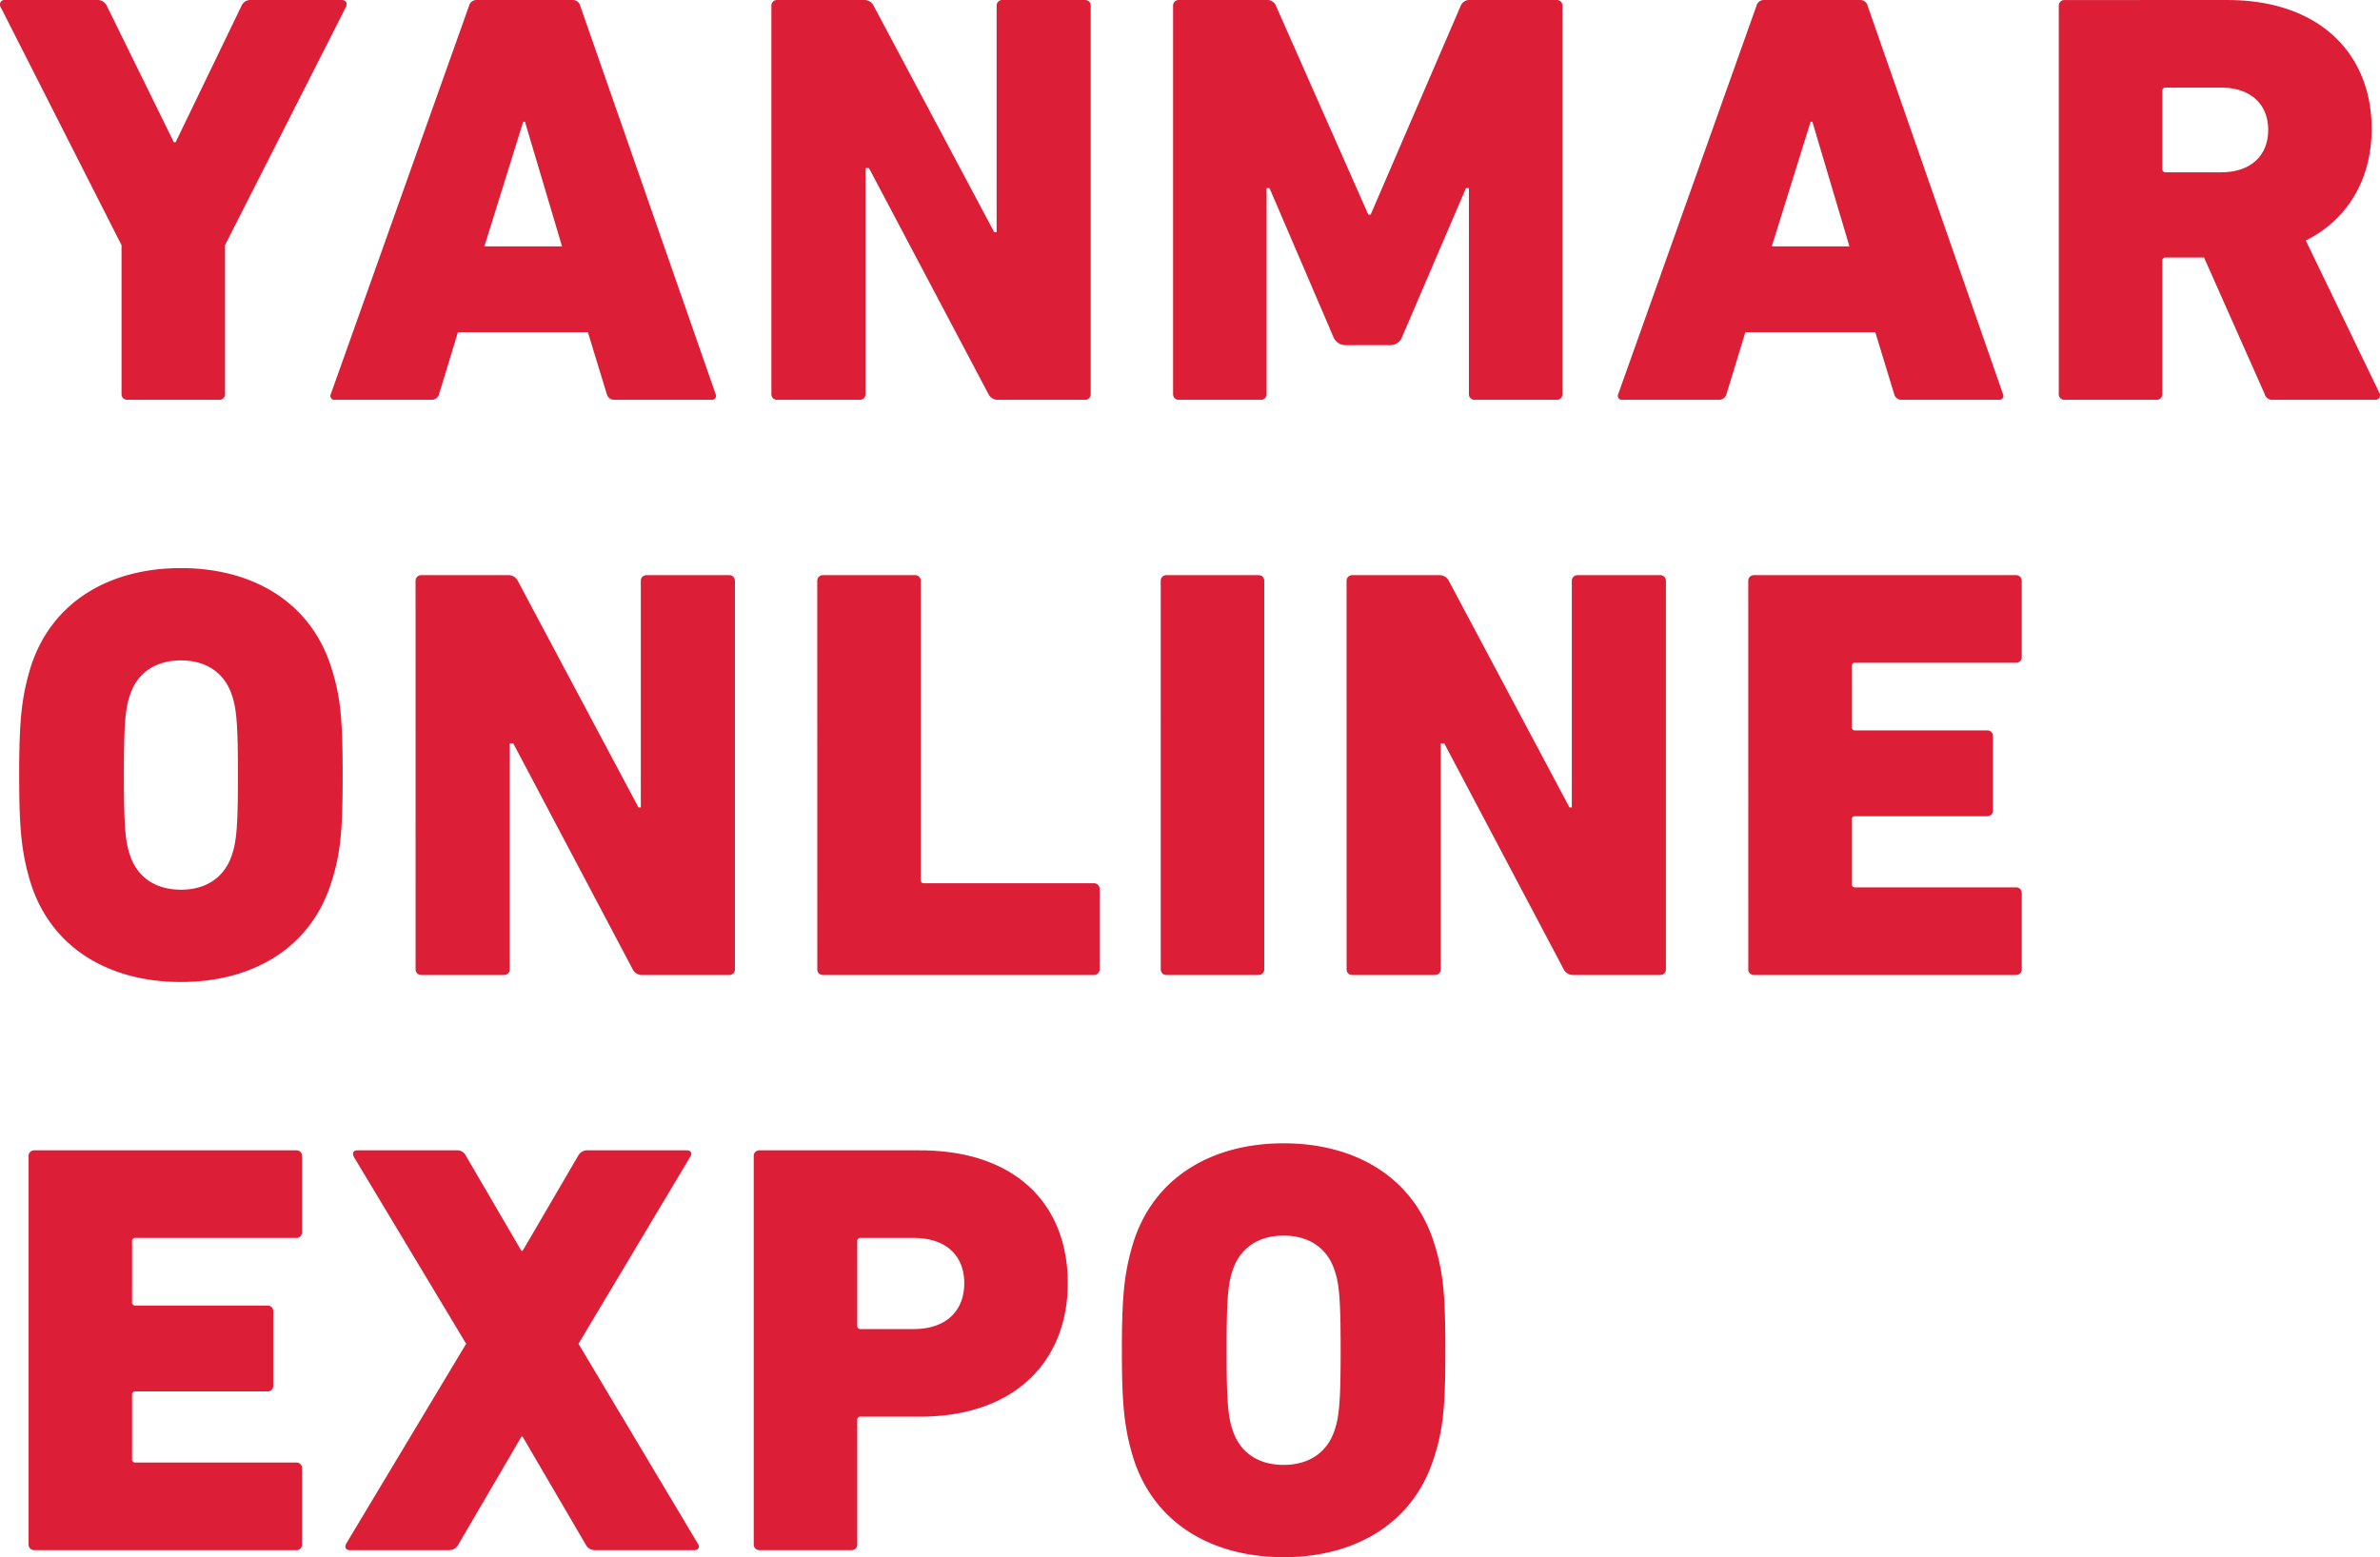 <svg xmlns="http://www.w3.org/2000/svg" width="372.303" height="243.664" viewBox="0 0 372.303 243.664">
  <path id="パス_48363" data-name="パス 48363" d="M34.868,0a.869.869,0,0,0,.92-.92V-24.2L54.74-61.548c.184-.552,0-1.012-.736-1.012H39.836a1.494,1.494,0,0,0-1.472.92L28.06-40.3h-.276L17.3-61.64a1.578,1.578,0,0,0-1.472-.92H1.38a.711.711,0,0,0-.736,1.012L19.6-24.2V-.92a.869.869,0,0,0,.92.92Zm17.48-.92a.63.63,0,0,0,.644.92H68.08a1.191,1.191,0,0,0,1.2-.92l2.944-9.66H92.552L95.5-.92a1.191,1.191,0,0,0,1.2.92h15.18a.63.63,0,0,0,.644-.92L91.356-61.64a1.191,1.191,0,0,0-1.2-.92h-15a1.191,1.191,0,0,0-1.2.92ZM76.36-24.012l6.072-19.5h.276l5.8,19.5ZM121.256-.92a.869.869,0,0,0,.92.92h12.88a.869.869,0,0,0,.92-.92V-36.248h.552L155.2-.92a1.619,1.619,0,0,0,1.564.92h13.524a.869.869,0,0,0,.92-.92V-61.64a.869.869,0,0,0-.92-.92h-12.88a.869.869,0,0,0-.92.92v35.42h-.368l-18.86-35.42a1.619,1.619,0,0,0-1.564-.92H122.176a.869.869,0,0,0-.92.92Zm62.836,0a.869.869,0,0,0,.92.92H197.8a.869.869,0,0,0,.92-.92v-32.2h.46L209.208-9.752a2.054,2.054,0,0,0,1.748,1.2h7.176a1.957,1.957,0,0,0,1.748-1.2L229.908-33.12h.46V-.92a.869.869,0,0,0,.92.92h12.788A.869.869,0,0,0,245-.92V-61.64a.869.869,0,0,0-.92-.92H230.644a1.49,1.49,0,0,0-1.564.92L215-28.98h-.368L200.192-61.64a1.49,1.49,0,0,0-1.564-.92H185.012a.869.869,0,0,0-.92.92Zm69.644,0a.63.63,0,0,0,.644.92h15.088a1.192,1.192,0,0,0,1.2-.92l2.944-9.66H293.94l2.944,9.66a1.191,1.191,0,0,0,1.2.92h15.18a.63.63,0,0,0,.644-.92l-21.16-60.72a1.191,1.191,0,0,0-1.2-.92h-15a1.191,1.191,0,0,0-1.2.92Zm24.012-23.092,6.072-19.5h.276l5.8,19.5ZM372.14,0a.709.709,0,0,0,.644-1.1l-11.5-23.828c6.624-3.312,10.3-9.66,10.3-17.48,0-11.776-8.188-20.148-22.54-20.148H323.564a.869.869,0,0,0-.92.92V-.92a.869.869,0,0,0,.92.92h14.352a.869.869,0,0,0,.92-.92V-21.712a.488.488,0,0,1,.552-.552h5.98L354.844-.92a1.245,1.245,0,0,0,1.38.92Zm-24.1-35.6h-8.648a.488.488,0,0,1-.552-.552V-48.3a.488.488,0,0,1,.552-.552h8.648c4.6,0,7.36,2.576,7.36,6.624S352.636-35.6,348.036-35.6ZM28.888,91.1c11.04,0,20.148-5.152,23.46-15.364,1.564-4.784,1.84-8.464,1.84-17.02s-.276-12.236-1.84-17.02c-3.312-10.212-12.42-15.364-23.46-15.364S8.74,31.488,5.428,41.7c-1.472,4.784-1.84,8.464-1.84,17.02s.368,12.236,1.84,17.02C8.74,85.952,17.848,91.1,28.888,91.1Zm0-14.444c-4.048,0-6.9-2.024-8-5.52-.736-2.116-.92-4.968-.92-12.42s.184-10.3.92-12.42c1.1-3.5,3.956-5.52,8-5.52s6.9,2.024,8,5.52c.736,2.116.92,4.968.92,12.42s-.184,10.3-.92,12.42C35.788,74.636,32.936,76.66,28.888,76.66ZM65.6,89.08a.869.869,0,0,0,.92.92H79.4a.869.869,0,0,0,.92-.92V53.752h.552L99.544,89.08a1.619,1.619,0,0,0,1.564.92h13.524a.869.869,0,0,0,.92-.92V28.36a.869.869,0,0,0-.92-.92h-12.88a.869.869,0,0,0-.92.92V63.78h-.368L81.6,28.36a1.619,1.619,0,0,0-1.564-.92H66.516a.869.869,0,0,0-.92.92Zm62.836,0a.869.869,0,0,0,.92.92h42.32a.869.869,0,0,0,.92-.92V76.568a.869.869,0,0,0-.92-.92h-26.5a.488.488,0,0,1-.552-.552V28.36a.869.869,0,0,0-.92-.92H129.352a.869.869,0,0,0-.92.92Zm53.728,0a.869.869,0,0,0,.92.92h14.352a.869.869,0,0,0,.92-.92V28.36a.869.869,0,0,0-.92-.92H183.08a.869.869,0,0,0-.92.92Zm29.072,0a.869.869,0,0,0,.92.92h12.88a.869.869,0,0,0,.92-.92V53.752h.552L245.18,89.08a1.619,1.619,0,0,0,1.564.92h13.524a.869.869,0,0,0,.92-.92V28.36a.869.869,0,0,0-.92-.92h-12.88a.869.869,0,0,0-.92.92V63.78H246.1L227.24,28.36a1.619,1.619,0,0,0-1.564-.92H212.152a.869.869,0,0,0-.92.92Zm62.836,0a.869.869,0,0,0,.92.92h40.94a.869.869,0,0,0,.92-.92V77.212a.869.869,0,0,0-.92-.92H290.812a.488.488,0,0,1-.552-.552V65.712a.488.488,0,0,1,.552-.552H311.42a.869.869,0,0,0,.92-.92V52.648a.869.869,0,0,0-.92-.92H290.812a.488.488,0,0,1-.552-.552V41.7a.488.488,0,0,1,.552-.552h25.116a.869.869,0,0,0,.92-.92V28.36a.869.869,0,0,0-.92-.92h-40.94a.869.869,0,0,0-.92.92ZM5.06,179.08a.869.869,0,0,0,.92.92H46.92a.869.869,0,0,0,.92-.92V167.212a.869.869,0,0,0-.92-.92H21.8a.488.488,0,0,1-.552-.552V155.712a.488.488,0,0,1,.552-.552H42.412a.869.869,0,0,0,.92-.92V142.648a.869.869,0,0,0-.92-.92H21.8a.488.488,0,0,1-.552-.552V131.7a.488.488,0,0,1,.552-.552H46.92a.869.869,0,0,0,.92-.92V118.36a.869.869,0,0,0-.92-.92H5.98a.869.869,0,0,0-.92.92ZM109.2,180c.644,0,.92-.46.552-1.012L91.08,147.708l17.48-29.256c.368-.552.092-1.012-.552-1.012H92.552a1.619,1.619,0,0,0-1.564.92L82.34,133.172h-.184L73.508,118.36a1.539,1.539,0,0,0-1.564-.92H56.488c-.644,0-.828.46-.552,1.012l17.572,29.256L54.74,178.988c-.276.552-.092,1.012.552,1.012H70.748a1.619,1.619,0,0,0,1.564-.92l9.844-16.836h.184l9.844,16.836a1.619,1.619,0,0,0,1.564.92Zm24.564,0a.869.869,0,0,0,.92-.92V159.668a.488.488,0,0,1,.552-.552h9.2c15.18,0,23.184-8.924,23.184-20.884,0-12.144-7.912-20.792-23.184-20.792H119.416a.869.869,0,0,0-.92.92v60.72a.869.869,0,0,0,.92.92Zm9.752-34.592h-8.28a.488.488,0,0,1-.552-.552V131.7a.488.488,0,0,1,.552-.552h8.28c5.06,0,7.912,2.76,7.912,7.084S148.58,145.408,143.52,145.408Zm57.868,35.7c11.04,0,20.148-5.152,23.46-15.364,1.564-4.784,1.84-8.464,1.84-17.02s-.276-12.236-1.84-17.02c-3.312-10.212-12.42-15.364-23.46-15.364s-20.148,5.152-23.46,15.364c-1.472,4.784-1.84,8.464-1.84,17.02s.368,12.236,1.84,17.02C181.24,175.952,190.348,181.1,201.388,181.1Zm0-14.444c-4.048,0-6.9-2.024-8-5.52-.736-2.116-.92-4.968-.92-12.42s.184-10.3.92-12.42c1.1-3.5,3.956-5.52,8-5.52s6.9,2.024,8,5.52c.736,2.116.92,4.968.92,12.42s-.184,10.3-.92,12.42C208.288,164.636,205.436,166.66,201.388,166.66Z" transform="translate(-0.588 62.561)" fill="#dc1e37"/>
</svg>

